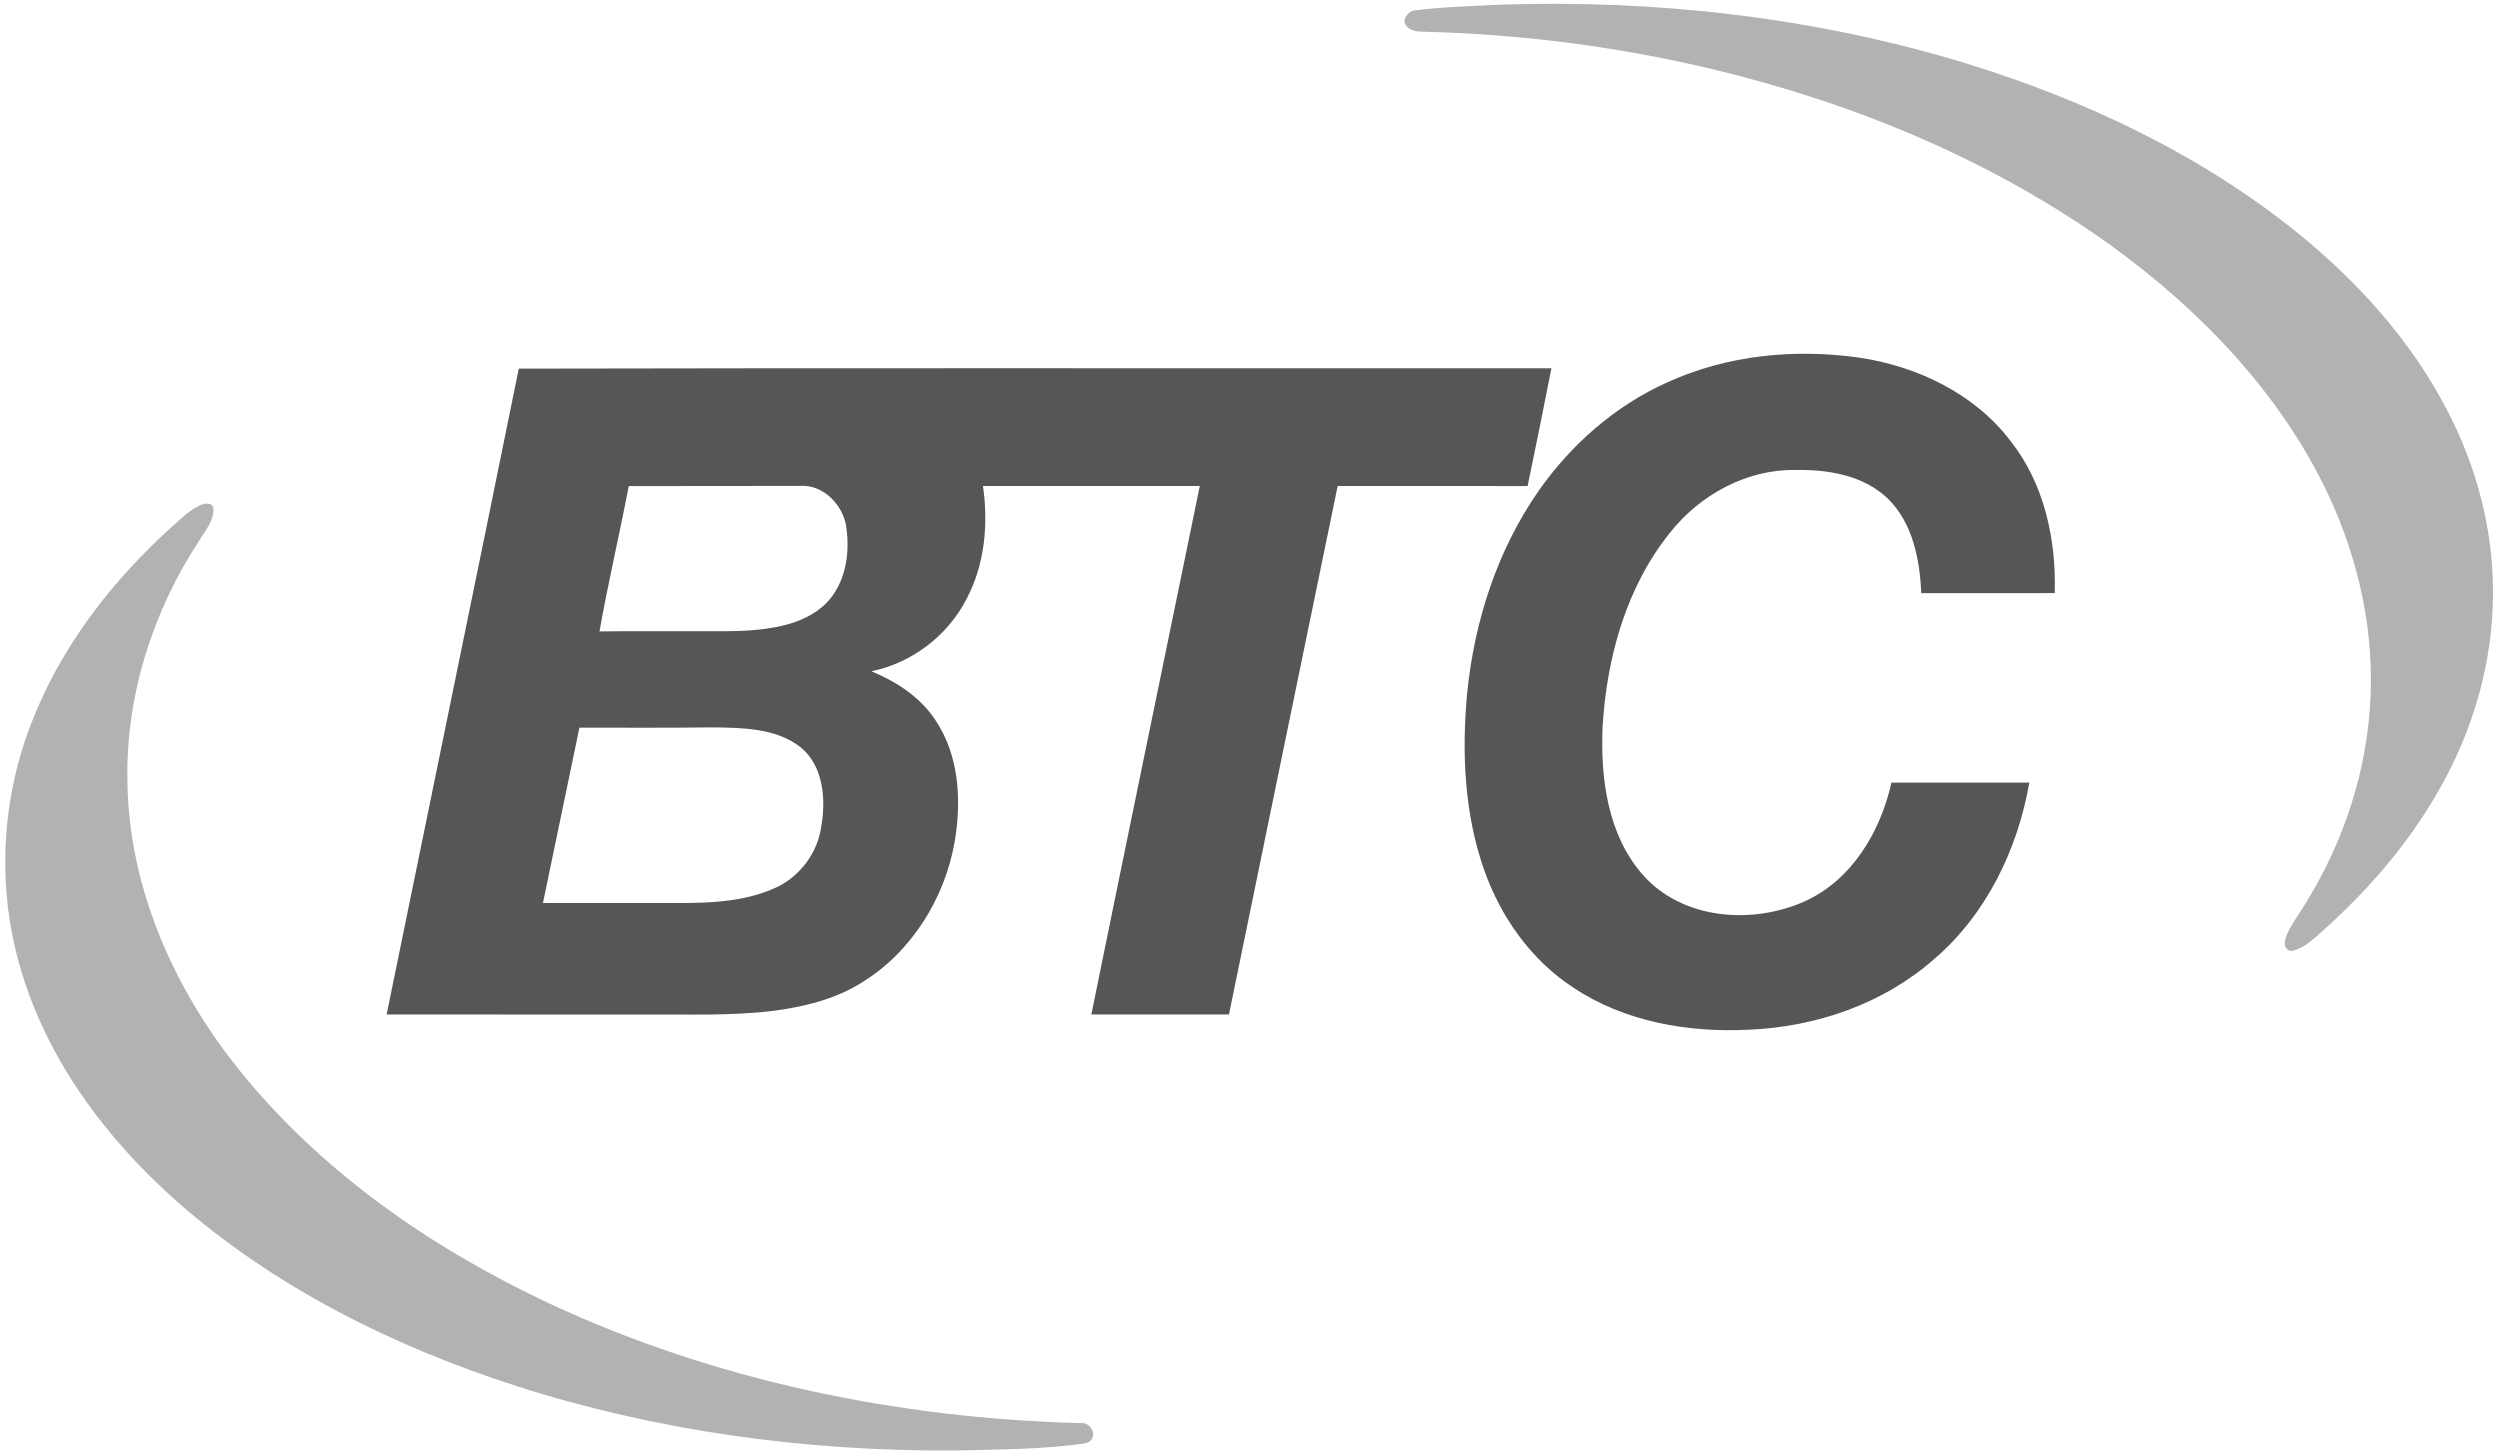<svg width="706" height="411" xmlns="http://www.w3.org/2000/svg">

 <g>
  <title>background</title>
  <rect fill="none" id="canvas_background" height="413" width="708" y="-1" x="-1"/>
 </g>
 <g>
  <title>Layer 1</title>
  <g id="svg_5">
   <g id="#b3b2b2ff">
    <path id="svg_1" d="m423.33,1.33c44.37,-1.51 89.14,3.54 131.67,16.5c33.79,10.38 66.44,25.77 94.03,48.09c16.81,13.65 31.67,30.11 41.76,49.39c8.41,15.84 13.2,33.68 13.23,51.66c0.11,19.58 -5.47,38.99 -15.16,55.95c-8.97,15.95 -21.27,29.8 -35.01,41.8c-2.05,1.74 -4.31,3.54 -7.07,3.86c-1.19,-0.49 -1.71,-1.37 -1.56,-2.63c0.57,-2.91 2.39,-5.34 3.94,-7.8c11.42,-17.31 18.66,-37.48 20.09,-58.21c1.54,-20.7 -2.98,-41.59 -11.77,-60.31c-13.42,-28.42 -35.78,-51.74 -61.01,-70.07c-33.56,-24.18 -72.45,-40.29 -112.53,-49.95c-26.9,-6.43 -54.49,-9.99 -82.14,-10.66c-2.09,0.02 -4.73,-0.51 -5.21,-2.94c0.24,-1.64 1.57,-3.08 3.28,-3.12c7.78,-0.97 15.64,-1.14 23.46,-1.56z" fill="#b3b2b2"/>
    <path id="svg_2" d="m56.49,142.68c1.28,-0.63 3.83,-0.9 3.78,1.21c0.01,3.26 -2.24,5.89 -3.86,8.54c-13.32,20.19 -20.99,44.29 -20.42,68.55c0.44,29.85 13.19,58.42 31.74,81.39c23.11,28.66 54.11,50.07 87.23,65.65c46.84,21.88 98.48,32.49 150.02,33.86c3.46,-0.48 5.44,4.52 1.71,5.68c-12.2,1.81 -24.63,1.73 -36.95,2.06c-41.87,0.28 -83.95,-5.39 -123.89,-18.19c-34.83,-11.23 -68.4,-27.92 -95.99,-52.23c-20.13,-17.84 -36.94,-40.44 -44.31,-66.59c-6.36,-22.13 -5.18,-46.25 3.05,-67.72c8.31,-22 23.11,-41.05 40.49,-56.64c2.34,-2.01 4.55,-4.29 7.4,-5.57z" fill="#b3b2b2"/>
   </g>
   <g id="#575656ff">
    <path id="svg_3" d="m470.92,107.95c16.81,-7.68 35.88,-9.53 54.06,-6.97c16.36,2.43 32.5,10.09 42.7,23.43c9.61,12.08 13.03,27.91 12.58,43.08c-12.56,0.03 -25.12,0 -37.68,0.01c-0.44,-9.48 -2.39,-19.76 -9.44,-26.68c-6.87,-6.61 -16.93,-8.28 -26.11,-8.1c-13.85,-0.22 -27.06,7.07 -35.51,17.82c-12.3,15.35 -17.77,35.19 -18.94,54.57c-0.64,14.57 1.37,30.55 11.33,41.92c11.16,12.69 30.9,14.15 45.69,7.53c13.36,-6 21.47,-19.7 24.54,-33.56c12.98,0 25.96,0 38.94,0c-3.3,18.97 -12.23,37.4 -27.05,50c-14.27,12.51 -33.15,18.97 -51.96,19.78c-17.27,0.9 -35.37,-2.21 -49.93,-11.99c-11.79,-7.74 -20.29,-19.8 -24.97,-32.98c-5.63,-15.94 -6.4,-33.18 -4.86,-49.88c2,-20.35 8.47,-40.49 20.22,-57.34c9.2,-13.13 21.7,-24.09 36.39,-30.64z" fill="#575656"/>
    <path id="svg_4" d="m146.5,104.1c97.2,-0.23 194.41,-0.04 291.62,-0.1c-2.19,11.1 -4.4,22.19 -6.72,33.26c-17.88,-0.02 -35.76,0 -53.64,-0.02c-10.29,49.74 -20.47,99.5 -30.7,149.25c-12.96,0.01 -25.91,0.02 -38.87,0c10.13,-49.76 20.44,-99.49 30.63,-149.24c-20.41,0 -40.82,0 -61.23,0c1.57,10.73 0.51,22.13 -4.6,31.82c-5.29,10.42 -15.48,18.16 -26.92,20.5c7.15,2.95 13.96,7.38 18.22,13.99c6.64,10.03 7.28,22.79 5.28,34.34c-2.86,15.95 -12.21,30.96 -26.12,39.52c-7.59,4.79 -16.5,6.94 -25.31,8.07c-11.99,1.44 -24.08,0.92 -36.12,1.01c-24.28,-0.01 -48.56,0.01 -72.84,-0.01c12.41,-60.8 24.98,-121.57 37.32,-182.39m31.06,33.17c-2.63,13.7 -5.83,27.31 -8.26,41.04c9.88,-0.14 19.76,-0.02 29.65,-0.06c7.76,0.04 15.66,0.16 23.22,-1.86c5.22,-1.42 10.38,-4.15 13.37,-8.81c3.61,-5.42 4.36,-12.33 3.47,-18.66c-0.85,-6.25 -6.49,-12.17 -13.06,-11.7c-16.13,0.07 -32.26,-0.01 -48.39,0.05m-13.93,68.22c-3.43,16.5 -6.87,33 -10.3,49.51c10.89,0 21.77,0 32.65,0c10.99,0.03 22.51,0.39 32.77,-4.18c7.13,-3.12 12.26,-10.08 13.24,-17.79c1.26,-7.63 0.46,-16.83 -5.94,-22.04c-6.92,-5.37 -16.18,-5.46 -24.54,-5.58c-12.62,0.16 -25.25,0.07 -37.88,0.08z" fill="#575656"/>
   </g>
  </g>
 </g>
</svg>